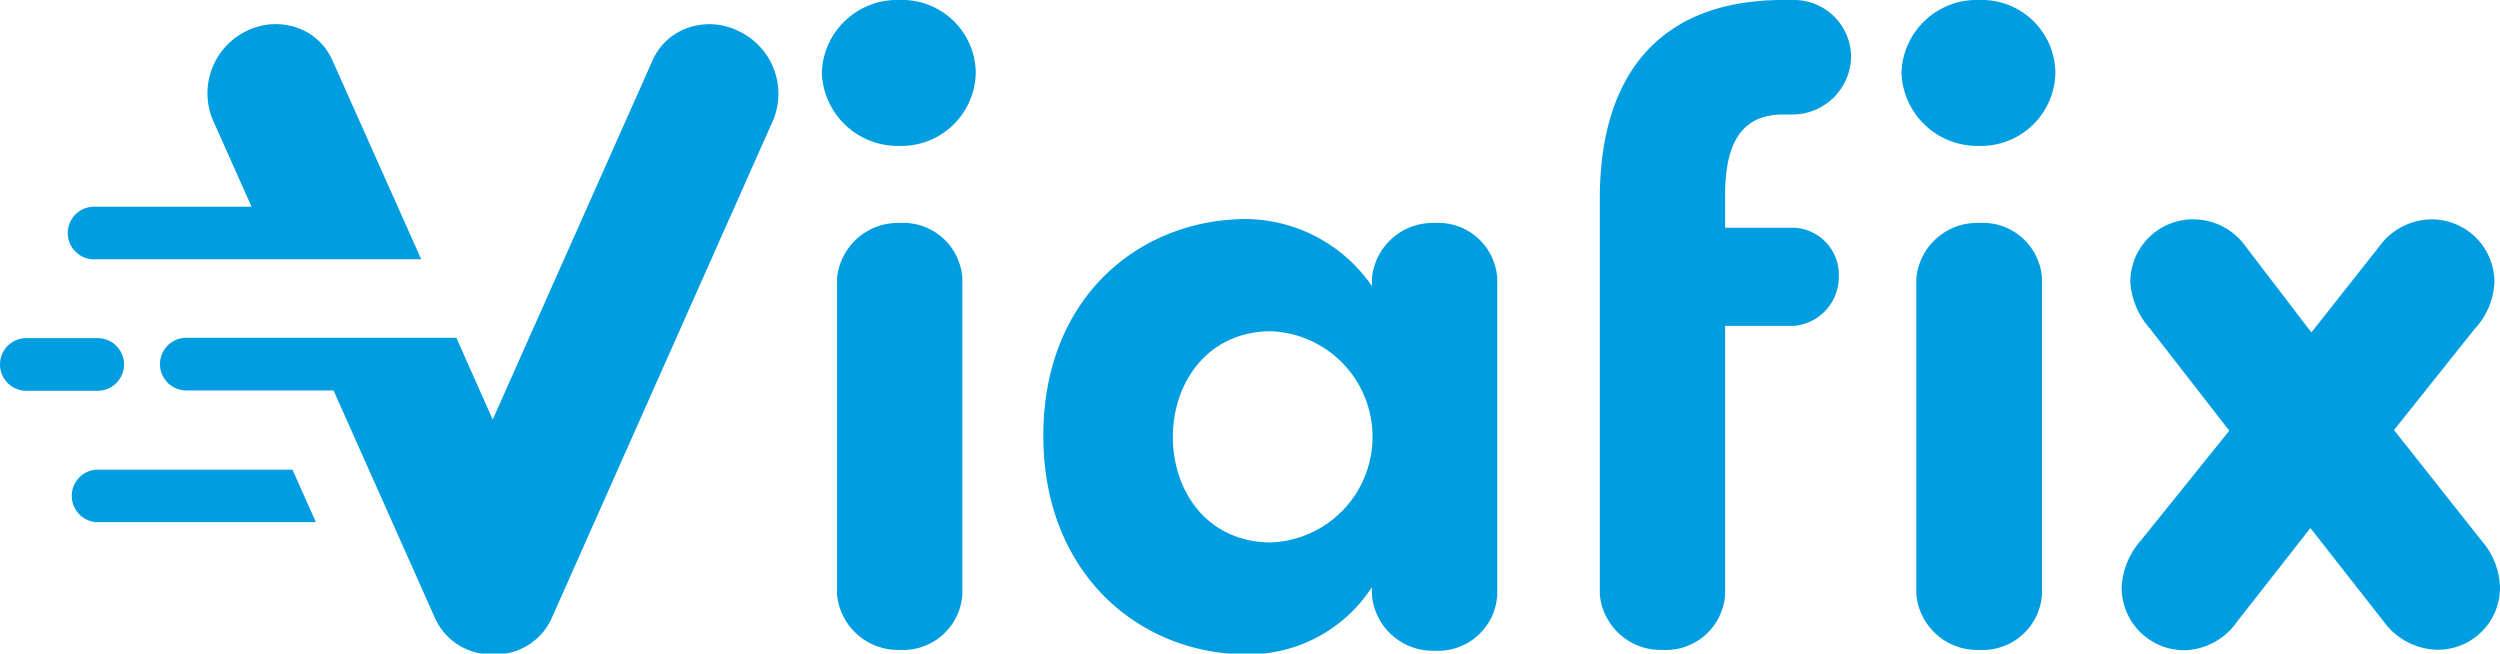<svg xmlns="http://www.w3.org/2000/svg" viewBox="0 0 152.83 39.95"><defs><style>.cls-1{fill:#009ee0;}</style></defs><title>Middel 1</title><g id="Laag_2" data-name="Laag 2"><g id="Logo"><path class="cls-1" d="M55,13.63A3.74,3.74,0,0,0,51.17,17V36.34A3.74,3.74,0,0,0,55,39.73a3.63,3.63,0,0,0,3.83-3.39V17A3.62,3.62,0,0,0,55,13.63Z"/><path class="cls-1" d="M55,0a4.6,4.6,0,0,0-4.76,4.43A4.64,4.64,0,0,0,55,8.92a4.55,4.55,0,0,0,4.65-4.49A4.5,4.5,0,0,0,55,0Z"/><path class="cls-1" d="M87.7,13.63A3.73,3.73,0,0,0,83.87,17v.49a9.46,9.46,0,0,0-7.66-4.1c-6.52,0-12.43,4.76-12.43,13.24S69.69,40,76.21,40a9,9,0,0,0,7.66-4.11v.5a3.73,3.73,0,0,0,3.83,3.39,3.63,3.63,0,0,0,3.83-3.39V17A3.62,3.62,0,0,0,87.7,13.63Zm-10,19.53c-3.83,0-6-3.06-6-6.45s2.19-6.46,6-6.46a6.46,6.46,0,0,1,0,12.91Z"/><path class="cls-1" d="M109,7h.66a3.59,3.59,0,0,0,3.5-3.5,3.49,3.49,0,0,0-3.5-3.5H109C101.68,0,97.8,4.32,97.8,12.15V36.34a3.73,3.73,0,0,0,3.83,3.39,3.63,3.63,0,0,0,3.83-3.39V19.92h4.22a3,3,0,0,0,2.73-3,2.88,2.88,0,0,0-2.73-3h-4.22v-2C105.46,8.87,106.39,7,109,7Z"/><path class="cls-1" d="M121,0a4.6,4.6,0,0,0-4.76,4.43A4.64,4.64,0,0,0,121,8.92a4.55,4.55,0,0,0,4.65-4.49A4.5,4.5,0,0,0,121,0Z"/><path class="cls-1" d="M121,13.63A3.73,3.73,0,0,0,117.15,17V36.34A3.73,3.73,0,0,0,121,39.73a3.63,3.63,0,0,0,3.83-3.39V17A3.62,3.62,0,0,0,121,13.63Z"/><path class="cls-1" d="M151.71,33.06l-5.36-6.77,4.92-6.17a4.47,4.47,0,0,0,1.22-2.87,3.84,3.84,0,0,0-3.84-3.84,4,4,0,0,0-3.21,1.67l-4.14,5.24-4-5.23a3.93,3.93,0,0,0-3.18-1.68,3.83,3.83,0,0,0-3.89,3.84,4.78,4.78,0,0,0,1.21,2.85l4.84,6.23-5.42,6.73a4.64,4.64,0,0,0-1.16,2.85,3.83,3.83,0,0,0,3.89,3.84A4.06,4.06,0,0,0,136.76,38l4.48-5.72,4.5,5.74a4.15,4.15,0,0,0,3.25,1.7,3.8,3.8,0,0,0,3.84-3.84A4.57,4.57,0,0,0,151.71,33.06Z"/><path class="cls-1" d="M5.87,28.71a1.61,1.61,0,0,0,0,3.21H19.31l-1.43-3.21Z"/><path class="cls-1" d="M7.58,22.28A1.61,1.61,0,0,0,6,20.67H1.61a1.61,1.61,0,1,0,0,3.22H6A1.61,1.61,0,0,0,7.58,22.28Z"/><path class="cls-1" d="M5.88,15.85H25.75L20.33,3.71a3.66,3.66,0,0,0-2.13-2,4,4,0,0,0-3.16.2A4.23,4.23,0,0,0,13,7.31l2.38,5.33H5.88a1.61,1.61,0,1,0,0,3.21Z"/><path class="cls-1" d="M45.19,1.92A4,4,0,0,0,42,1.72a3.65,3.65,0,0,0-2.12,2L30.12,25.65l-2.22-5H11.39a1.61,1.61,0,0,0,0,3.22h9l6.17,13.84A3.75,3.75,0,0,0,30,40h.14a3.75,3.75,0,0,0,3.59-2.22L47.28,7.31A4.23,4.23,0,0,0,45.19,1.92Z"/></g></g></svg>